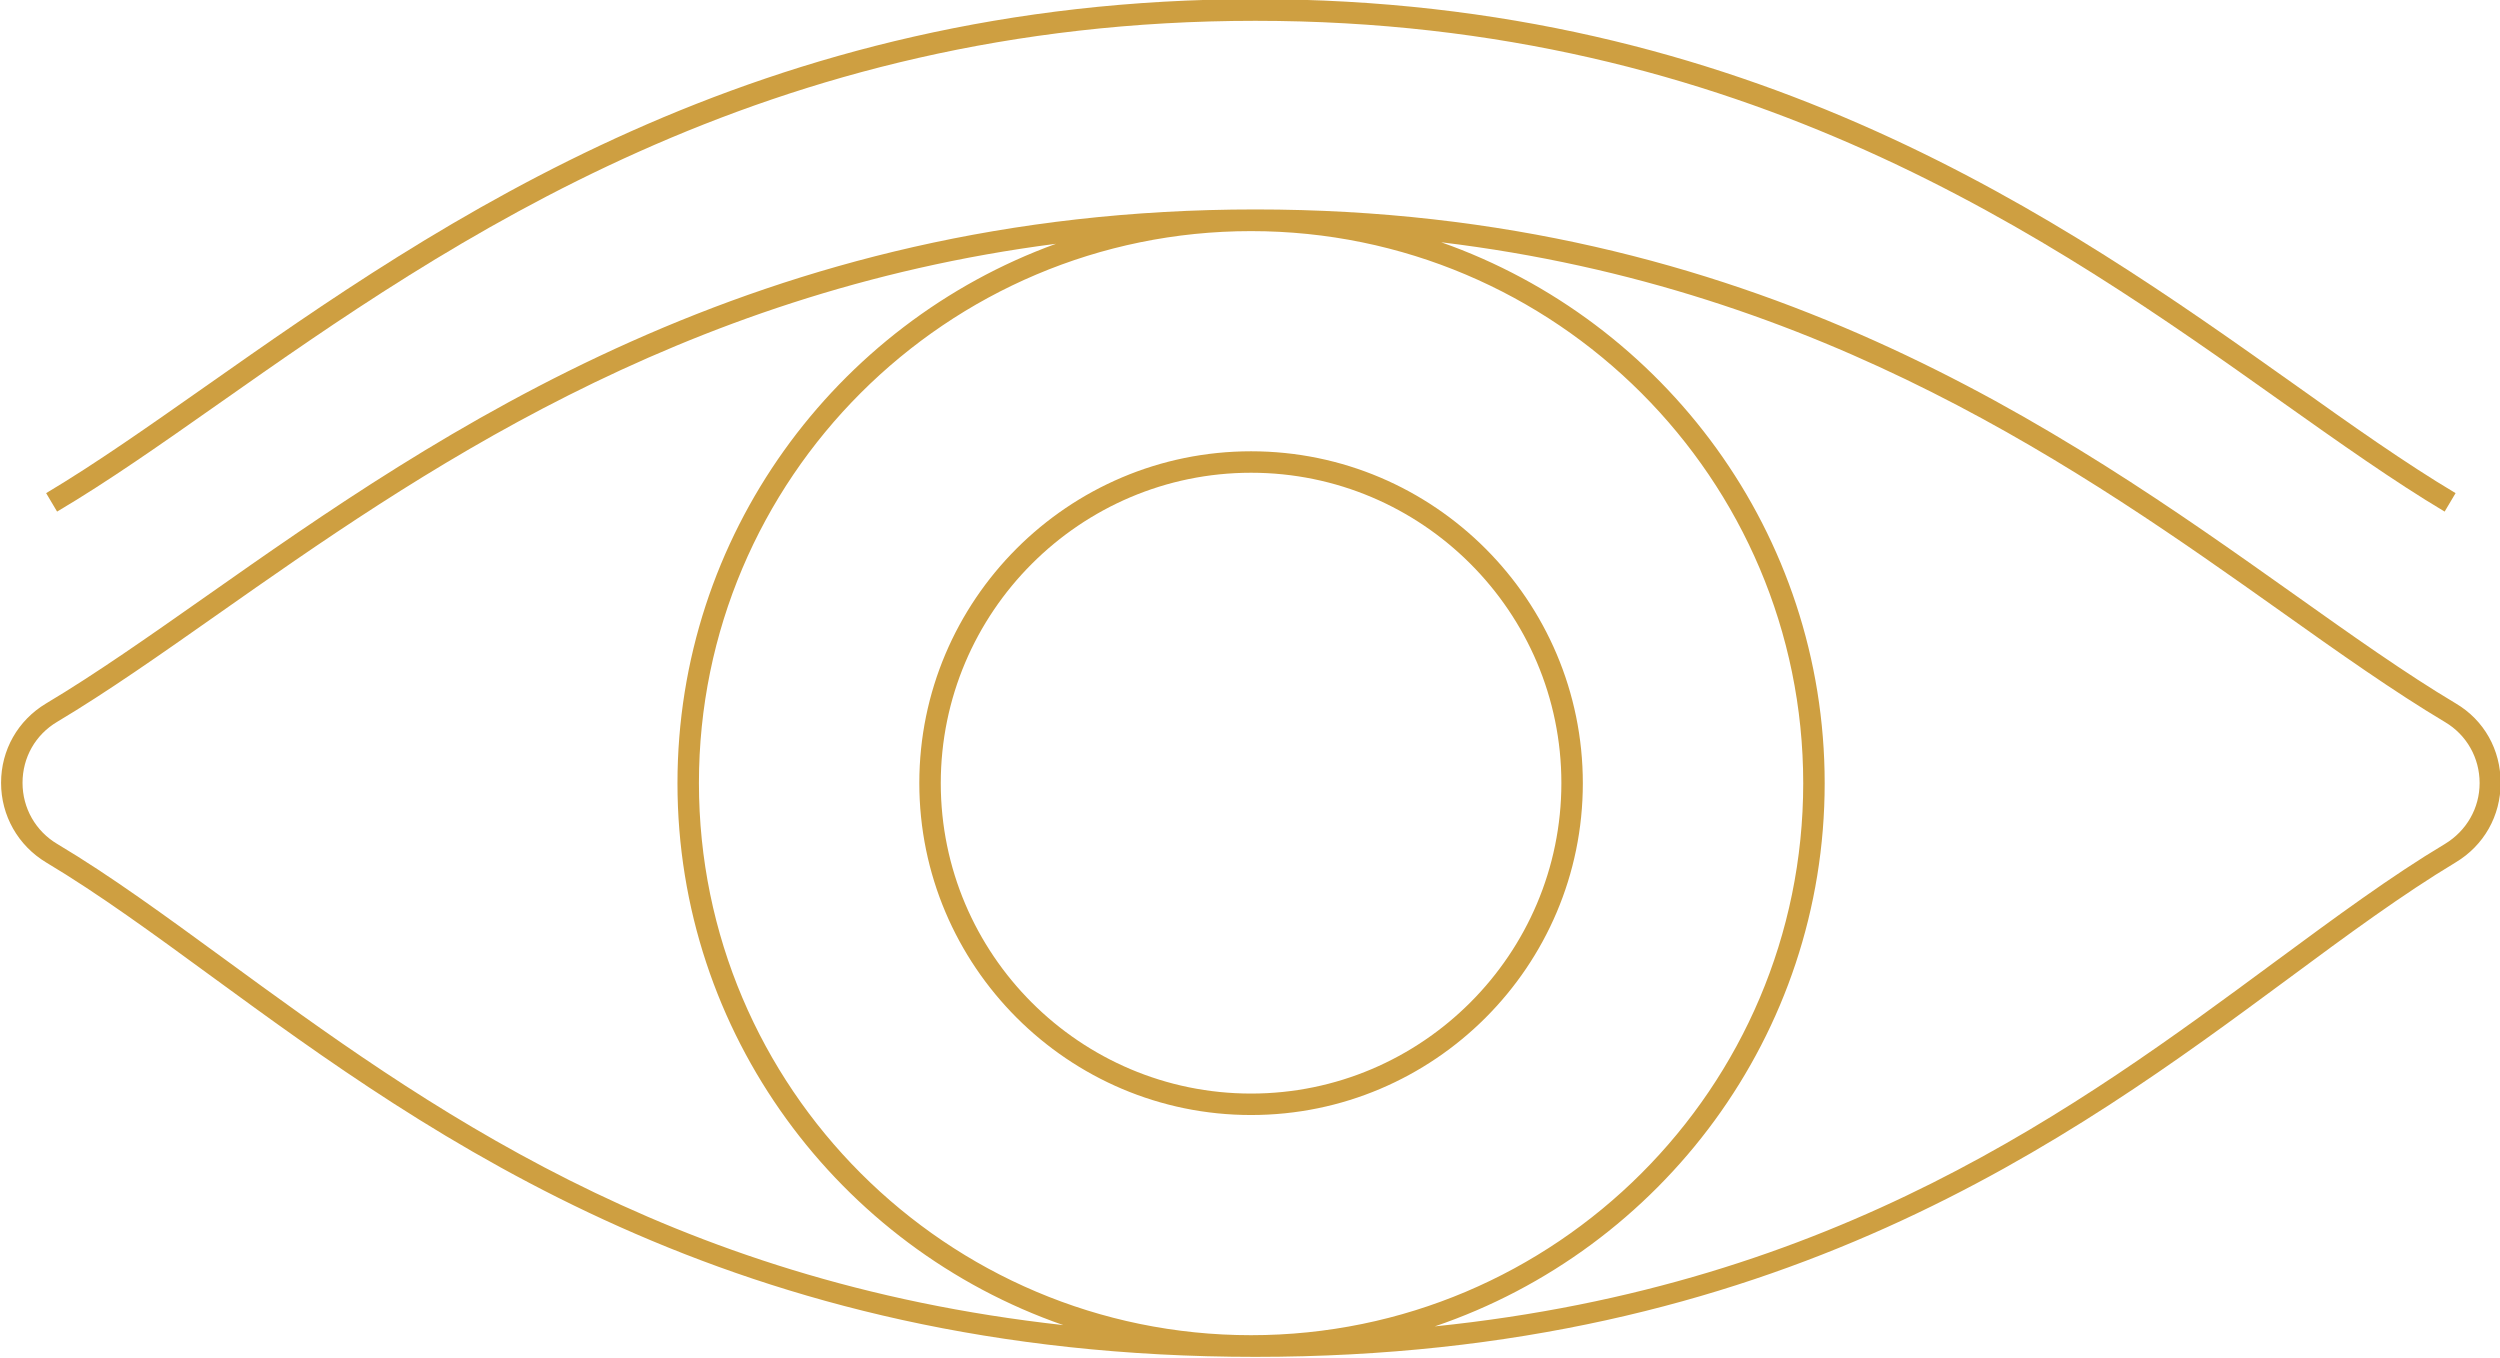 <?xml version="1.0" encoding="UTF-8"?><svg xmlns="http://www.w3.org/2000/svg" xmlns:xlink="http://www.w3.org/1999/xlink" height="63.3" preserveAspectRatio="xMidYMid meet" version="1.0" viewBox="5.7 32.4 116.5 63.3" width="116.5" zoomAndPan="magnify"><g><g fill="#ce9f41" id="change1_1"><path d="M120.14,65.18c-2.35-1.4-4.88-3.2-7.57-5.11c-10.66-7.56-25.25-17.91-48.37-17.91 c-23.23,0-38.07,10.42-48.9,18.03c-2.65,1.86-5.15,3.62-7.45,4.99c-1.32,0.79-2.1,2.17-2.1,3.7s0.79,2.92,2.1,3.71 c2.43,1.45,4.99,3.32,7.71,5.31C25.8,85.38,39.81,95.63,64.2,95.63c24.28,0,38.07-10.19,48.13-17.62c2.74-2.03,5.34-3.94,7.8-5.42 c1.32-0.79,2.1-2.17,2.1-3.71S121.46,65.96,120.14,65.18z M64,94.62c-14.19,0-25.73-11.54-25.73-25.73S49.81,43.17,64,43.17 s25.73,11.54,25.73,25.73S78.19,94.62,64,94.62z M8.37,71.73c-1.01-0.6-1.62-1.67-1.62-2.85s0.6-2.24,1.61-2.84 c2.33-1.39,4.85-3.16,7.51-5.03c9.2-6.46,21.31-14.96,39.04-17.25c-10.28,3.73-17.64,13.59-17.64,25.14 c0,11.67,7.53,21.62,17.98,25.25C36.69,92.1,25.44,83.87,16.16,77.09C13.42,75.09,10.84,73.2,8.37,71.73z M119.63,71.73 c-2.51,1.5-5.12,3.43-7.89,5.47c-9.22,6.81-20.41,15.08-39.18,17.01c10.55-3.58,18.17-13.57,18.17-25.31 c0-11.64-7.48-21.55-17.87-25.21c17.91,2.16,29.99,10.72,39.14,17.21c2.7,1.92,5.26,3.73,7.64,5.15c1.01,0.6,1.61,1.67,1.61,2.84 S120.64,71.12,119.63,71.73z" fill="inherit"/><path d="M15.88,51.22C26.6,43.69,41.29,33.37,64.2,33.37c22.79,0,37.24,10.24,47.78,17.72 c2.71,1.92,5.26,3.73,7.64,5.15l0.51-0.86c-2.35-1.4-4.89-3.2-7.57-5.11c-10.66-7.56-25.25-17.91-48.36-17.91 c-23.23,0-38.07,10.42-48.9,18.03c-2.65,1.86-5.15,3.62-7.45,4.99l0.51,0.86C10.7,54.86,13.22,53.09,15.88,51.22z" fill="inherit"/><path d="M64,53.43c-8.53,0-15.46,6.94-15.46,15.46S55.47,84.36,64,84.36s15.46-6.94,15.46-15.46S72.53,53.43,64,53.43 z M64,83.36c-7.97,0-14.46-6.49-14.46-14.46S56.03,54.43,64,54.43s14.46,6.49,14.46,14.46S71.97,83.36,64,83.36z" fill="inherit"/></g></g></svg>